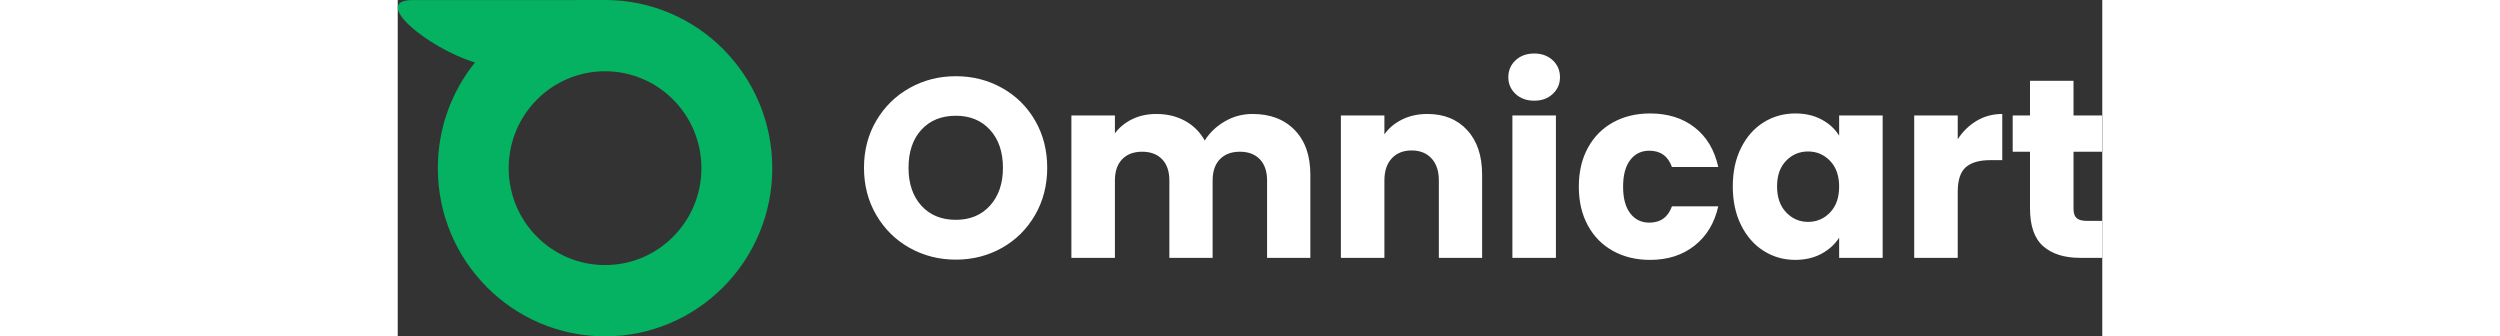 <svg height="30" viewBox="0 0 223 44" version="1.1" xmlns="http://www.w3.org/2000/svg">
    <rect x="0" y="0" width="223" height="44" fill="#333333" stroke="none"/>
    <title>Group 3</title>
    <g id="Page-1" stroke="none" stroke-width="1" fill="none" fill-rule="evenodd">
        <g id="Green" transform="translate(-86, -183)">
            <g id="Group-6" transform="translate(86, 55)">
                <g id="Group-3" transform="translate(0, 128)">
                    <g id="Group-5" transform="translate(61, 7)" fill="#fff"
                        fill-rule="nonzero">
                        <path
                            d="M12.018,26.967 C14.216,26.967 16.224,26.455 18.044,25.431 C19.864,24.408 21.307,22.978 22.372,21.143 C23.438,19.307 23.97,17.244 23.97,14.952 C23.97,12.66 23.443,10.602 22.389,8.778 C21.335,6.953 19.892,5.529 18.061,4.506 C16.23,3.482 14.216,2.97 12.018,2.97 C9.821,2.97 7.807,3.482 5.976,4.506 C4.145,5.529 2.691,6.953 1.615,8.778 C0.538,10.602 0,12.66 0,14.952 C0,17.244 0.538,19.307 1.615,21.143 C2.691,22.978 4.145,24.408 5.976,25.431 C7.807,26.455 9.821,26.967 12.018,26.967 Z M12.018,21.76 C10.132,21.76 8.628,21.143 7.507,19.908 C6.387,18.673 5.826,17.021 5.826,14.952 C5.826,12.86 6.387,11.203 7.507,9.979 C8.628,8.755 10.132,8.143 12.018,8.143 C13.883,8.143 15.375,8.761 16.496,9.996 C17.617,11.231 18.178,12.883 18.178,14.952 C18.178,16.999 17.617,18.645 16.496,19.891 C15.375,21.137 13.883,21.76 12.018,21.76 Z M32.826,26.733 L32.826,16.621 C32.826,15.419 33.142,14.49 33.775,13.834 C34.408,13.177 35.279,12.849 36.388,12.849 C37.498,12.849 38.369,13.177 39.002,13.834 C39.634,14.49 39.951,15.419 39.951,16.621 L39.951,16.621 L39.951,26.733 L45.61,26.733 L45.61,16.621 C45.61,15.419 45.927,14.49 46.559,13.834 C47.192,13.177 48.063,12.849 49.173,12.849 C50.282,12.849 51.154,13.177 51.786,13.834 C52.419,14.49 52.735,15.419 52.735,16.621 L52.735,16.621 L52.735,26.733 L58.395,26.733 L58.395,15.853 C58.395,13.361 57.712,11.414 56.347,10.012 C54.982,8.611 53.145,7.91 50.837,7.91 C49.528,7.91 48.318,8.232 47.208,8.878 C46.099,9.523 45.222,10.357 44.578,11.381 C43.957,10.268 43.097,9.412 41.998,8.811 C40.9,8.21 39.651,7.91 38.253,7.91 C37.076,7.91 36.022,8.138 35.09,8.594 C34.158,9.05 33.403,9.667 32.826,10.446 L32.826,10.446 L32.826,8.11 L27.133,8.11 L27.133,26.733 L32.826,26.733 Z M68.083,26.733 L68.083,16.621 C68.083,15.375 68.404,14.407 69.048,13.717 C69.692,13.027 70.557,12.682 71.645,12.682 C72.732,12.682 73.598,13.027 74.242,13.717 C74.885,14.407 75.207,15.375 75.207,16.621 L75.207,16.621 L75.207,26.733 L80.867,26.733 L80.867,15.853 C80.867,13.383 80.218,11.442 78.919,10.029 C77.621,8.616 75.884,7.91 73.709,7.91 C72.488,7.91 71.39,8.149 70.413,8.627 C69.436,9.106 68.66,9.756 68.083,10.58 L68.083,10.58 L68.083,8.11 L62.39,8.11 L62.39,26.733 L68.083,26.733 Z M87.692,6.174 C88.668,6.174 89.473,5.879 90.105,5.29 C90.738,4.7 91.054,3.972 91.054,3.104 C91.054,2.214 90.738,1.474 90.105,0.884 C89.473,0.295 88.668,0 87.692,0 C86.693,0 85.877,0.295 85.245,0.884 C84.612,1.474 84.296,2.214 84.296,3.104 C84.296,3.972 84.612,4.7 85.245,5.29 C85.877,5.879 86.693,6.174 87.692,6.174 Z M90.522,26.733 L90.522,8.11 L84.829,8.11 L84.829,26.733 L90.522,26.733 Z M102.84,27 C105.148,27 107.09,26.377 108.666,25.131 C110.242,23.885 111.274,22.172 111.762,19.991 L111.762,19.991 L105.703,19.991 C105.192,21.415 104.205,22.127 102.74,22.127 C101.697,22.127 100.864,21.721 100.243,20.909 C99.621,20.097 99.311,18.934 99.311,17.422 C99.311,15.909 99.621,14.746 100.243,13.934 C100.864,13.122 101.697,12.716 102.74,12.716 C104.205,12.716 105.192,13.428 105.703,14.852 L105.703,14.852 L111.762,14.852 C111.274,12.627 110.247,10.902 108.682,9.679 C107.118,8.455 105.17,7.843 102.84,7.843 C101.02,7.843 99.405,8.232 97.996,9.011 C96.586,9.79 95.488,10.902 94.7,12.349 C93.912,13.795 93.518,15.486 93.518,17.422 C93.518,19.357 93.912,21.048 94.7,22.494 C95.488,23.941 96.586,25.053 97.996,25.832 C99.405,26.611 101.02,27 102.84,27 Z M121.816,27 C123.126,27 124.274,26.733 125.262,26.199 C126.25,25.665 127.021,24.964 127.576,24.096 L127.576,24.096 L127.576,26.733 L133.269,26.733 L133.269,8.11 L127.576,8.11 L127.576,10.747 C127.043,9.879 126.283,9.178 125.295,8.644 C124.308,8.11 123.159,7.843 121.85,7.843 C120.318,7.843 118.931,8.232 117.688,9.011 C116.445,9.79 115.463,10.902 114.742,12.349 C114.02,13.795 113.66,15.475 113.66,17.388 C113.66,19.302 114.02,20.987 114.742,22.444 C115.463,23.902 116.445,25.025 117.688,25.815 C118.931,26.605 120.307,27 121.816,27 Z M123.514,22.027 C122.382,22.027 121.422,21.61 120.634,20.776 C119.846,19.941 119.453,18.812 119.453,17.388 C119.453,15.964 119.846,14.846 120.634,14.034 C121.422,13.222 122.382,12.816 123.514,12.816 C124.646,12.816 125.606,13.227 126.394,14.051 C127.182,14.874 127.576,15.998 127.576,17.422 C127.576,18.845 127.182,19.969 126.394,20.792 C125.606,21.616 124.646,22.027 123.514,22.027 Z M143.09,26.733 L143.09,18.089 C143.09,16.554 143.445,15.48 144.155,14.868 C144.866,14.256 145.931,13.951 147.351,13.951 L147.351,13.951 L148.916,13.951 L148.916,7.91 C147.695,7.91 146.586,8.205 145.587,8.794 C144.588,9.384 143.756,10.19 143.09,11.214 L143.09,11.214 L143.09,8.11 L137.397,8.11 L137.397,26.733 L143.09,26.733 Z M162,26.733 L162,21.894 L159.969,21.894 C159.348,21.894 158.904,21.771 158.637,21.527 C158.371,21.282 158.238,20.881 158.238,20.325 L158.238,20.325 L158.238,12.849 L161.967,12.849 L161.967,8.11 L158.238,8.11 L158.238,3.571 L152.545,3.571 L152.545,8.11 L150.281,8.11 L150.281,12.849 L152.545,12.849 L152.545,20.258 C152.545,22.55 153.122,24.202 154.276,25.214 C155.43,26.227 157.039,26.733 159.104,26.733 L159.104,26.733 L162,26.733 Z"
                            id="Omnicart"></path>
                    </g>
                    <path
                        d="M27.123,0 C39.205,0 49,9.85 49,22 C49,34.15 39.205,44 27.123,44 C15.041,44 5.246,34.15 5.246,22 C5.246,16.763 7.066,11.954 10.104,8.176 C3.918,6.282 -3.69,0.006 2.01,0.006 L26.691,0.004 C26.834,0.001 26.979,0 27.123,0 Z M27.123,9.322 C20.16,9.322 14.516,14.998 14.516,22 C14.516,29.002 20.16,34.678 27.123,34.678 C34.086,34.678 39.73,29.002 39.73,22 C39.73,14.998 34.086,9.322 27.123,9.322 Z"
                        id="Combined-Shape" fill="#04B261"></path>
                </g>
            </g>
        </g>
    </g>
</svg>